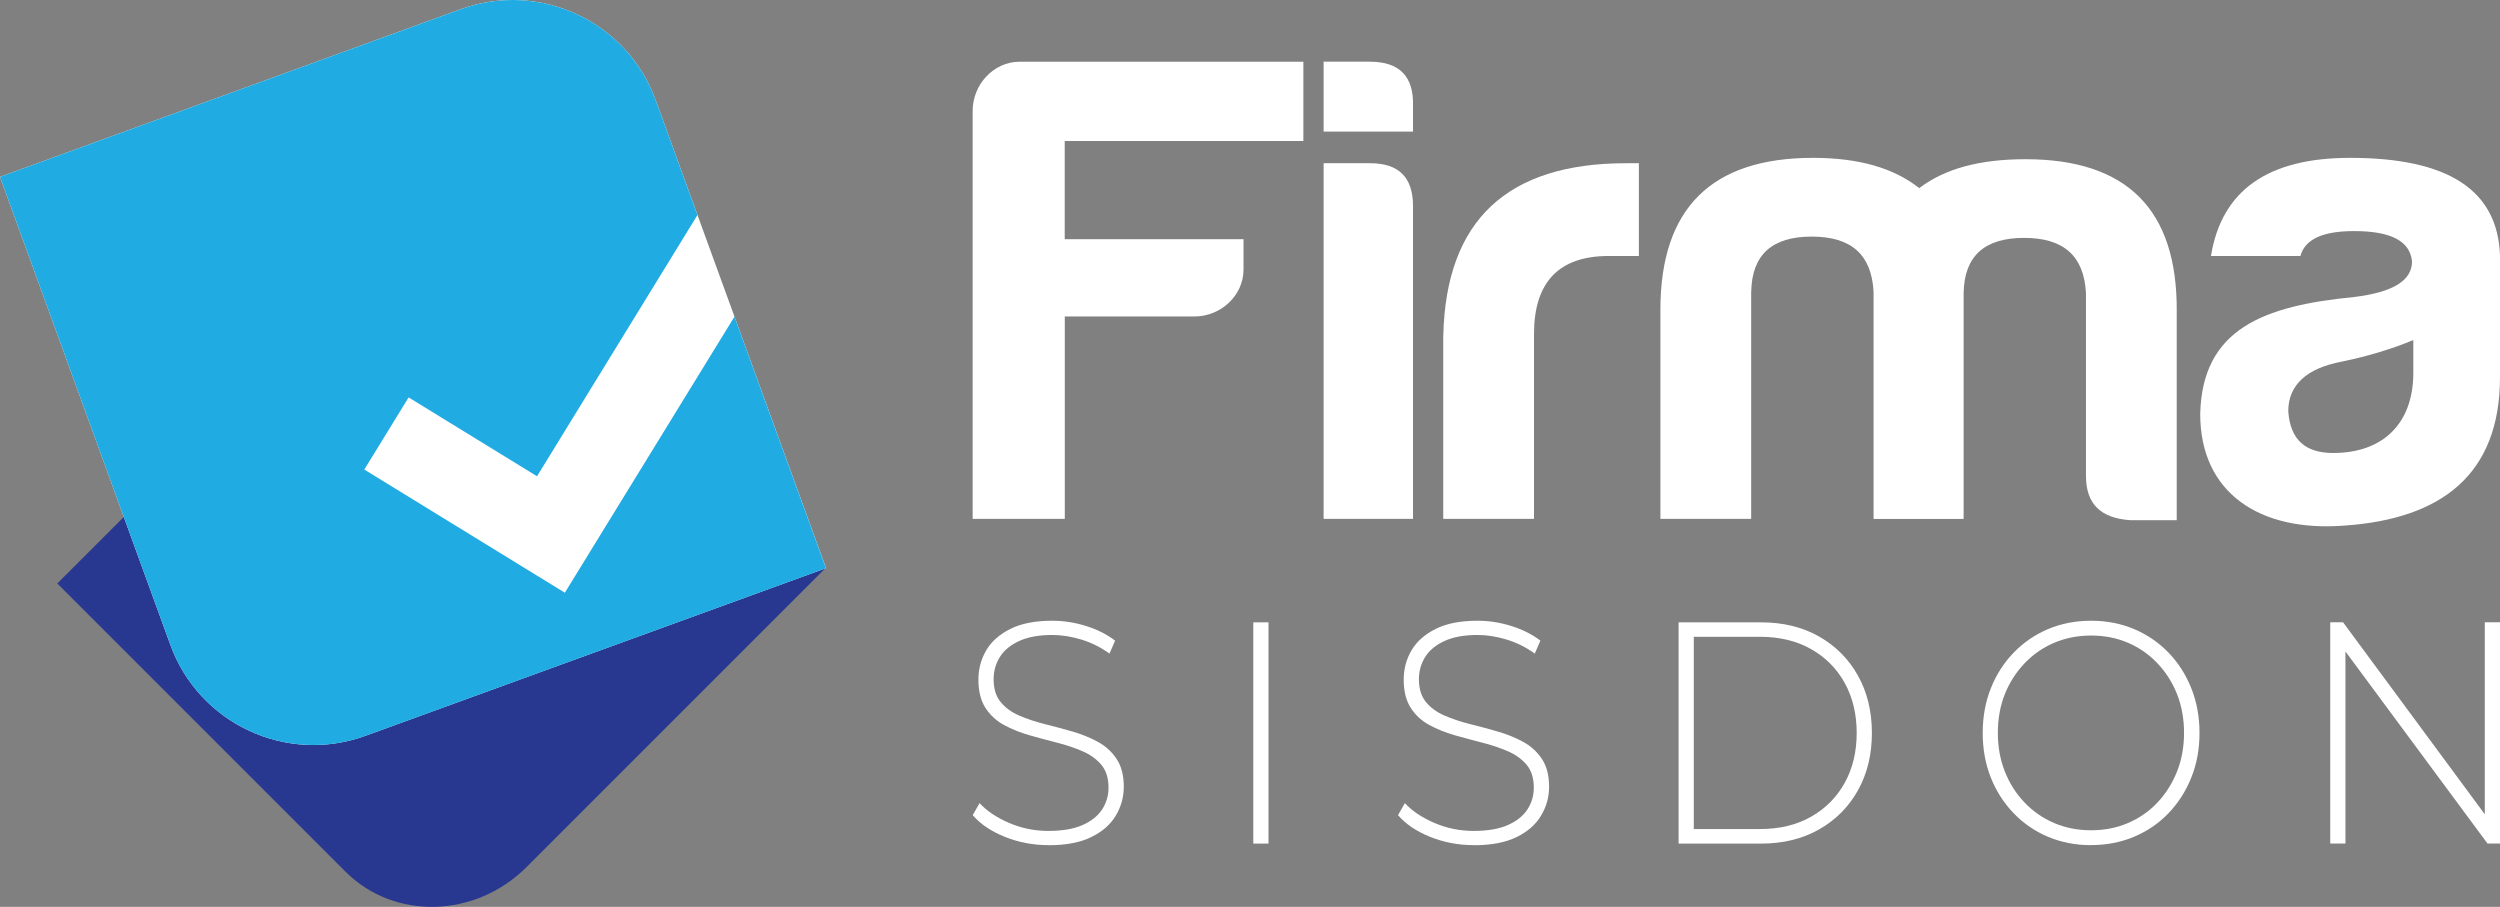 <?xml version="1.0" encoding="UTF-8"?>
<svg id="Capa_1" data-name="Capa 1" xmlns="http://www.w3.org/2000/svg" viewBox="0 0 386.44 140.18">
  <rect x="0" y="0" width="386.44" height="140.18" fill="#808080" stroke="none"/>
  <defs>
    <style>
      .cls-1 {
        fill: #283890;
      }

      .cls-1, .cls-2, .cls-3 {
        stroke-width: 0px;
      }

      .cls-2 {
        fill: #fff;
      }

      .cls-3 {
        fill: #20abe2;
      }
    </style>
  </defs>
  <g id="LOGO">
    <g id="ISOTIPO">
      <path class="cls-1" d="M127.63,87.79l-46.22,46.22c-7.93,7.93-20.46,8.26-27.99.74L8.86,90.19l46.22-46.22c7.93-7.93,20.46-8.26,27.99-.74l44.55,44.55Z"/>
      <path class="cls-2" d="M127.69,87.82l-71.19,25.91c-12.22,4.45-25.73-1.85-30.17-14.07L0,27.34,71.19,1.43c12.22-4.45,25.73,1.85,30.17,14.07l26.33,72.33Z"/>
      <path class="cls-3" d="M127.69,87.83l-71.19,25.91c-12.22,4.44-25.73-1.85-30.17-14.07L0,27.34,71.19,1.43c12.22-4.45,25.73,1.85,30.17,14.07l6.45,17.74-24.8,40.38-19.85-12.19-6.85,11.15,31,19.04,26.22-42.67,14.15,38.89Z"/>
    </g>
    <g id="TEXTO">
      <g>
        <path class="cls-2" d="M162.1,130.64c-2.39,0-4.66-.43-6.79-1.29-2.13-.86-3.78-1.98-4.95-3.35l1.06-1.86c1.1,1.21,2.62,2.22,4.53,3.05,1.92.83,3.95,1.25,6.1,1.25s3.91-.3,5.27-.9c1.37-.6,2.38-1.41,3.04-2.42.66-1.01.99-2.13.99-3.37,0-1.47-.37-2.64-1.1-3.52-.74-.88-1.7-1.58-2.9-2.1-1.2-.52-2.5-.96-3.91-1.32-1.41-.36-2.84-.74-4.28-1.15-1.44-.41-2.76-.94-3.96-1.59-1.2-.65-2.16-1.54-2.88-2.66-.72-1.12-1.08-2.58-1.08-4.37,0-1.63.4-3.13,1.2-4.5.8-1.37,2.04-2.47,3.73-3.32,1.69-.85,3.85-1.27,6.49-1.27,1.78,0,3.54.28,5.27.83,1.73.55,3.21,1.3,4.44,2.25l-.87,2c-1.35-.98-2.8-1.7-4.35-2.17-1.55-.47-3.05-.71-4.49-.71-2.06,0-3.76.31-5.11.93-1.35.62-2.35,1.44-2.99,2.47-.64,1.03-.97,2.17-.97,3.44,0,1.47.36,2.64,1.08,3.52.72.88,1.68,1.58,2.88,2.1,1.2.52,2.52.96,3.96,1.32,1.44.36,2.87.74,4.28,1.15,1.41.41,2.72.94,3.91,1.59,1.2.65,2.16,1.53,2.9,2.64.74,1.11,1.11,2.54,1.11,4.3,0,1.6-.41,3.09-1.24,4.47-.83,1.39-2.09,2.49-3.8,3.32-1.7.83-3.89,1.25-6.56,1.25Z"/>
        <path class="cls-2" d="M193.73,130.4v-34.2h2.35v34.2h-2.35Z"/>
        <path class="cls-2" d="M227.84,130.64c-2.39,0-4.66-.43-6.79-1.29-2.13-.86-3.78-1.98-4.95-3.35l1.06-1.86c1.1,1.21,2.62,2.22,4.53,3.05,1.92.83,3.95,1.25,6.1,1.25s3.91-.3,5.27-.9c1.37-.6,2.38-1.41,3.04-2.42.66-1.01.99-2.13.99-3.37,0-1.47-.37-2.64-1.1-3.52-.74-.88-1.7-1.58-2.9-2.1-1.2-.52-2.5-.96-3.91-1.32-1.41-.36-2.84-.74-4.28-1.15-1.44-.41-2.76-.94-3.96-1.59-1.2-.65-2.16-1.54-2.88-2.66-.72-1.12-1.08-2.58-1.08-4.37,0-1.63.4-3.13,1.2-4.5.8-1.37,2.04-2.47,3.73-3.32,1.69-.85,3.85-1.27,6.49-1.27,1.78,0,3.54.28,5.27.83,1.73.55,3.21,1.3,4.44,2.25l-.87,2c-1.35-.98-2.8-1.7-4.35-2.17-1.55-.47-3.05-.71-4.49-.71-2.06,0-3.76.31-5.11.93-1.35.62-2.35,1.44-2.99,2.47-.64,1.03-.97,2.17-.97,3.44,0,1.47.36,2.64,1.08,3.52.72.88,1.68,1.58,2.88,2.1,1.2.52,2.52.96,3.96,1.32,1.44.36,2.87.74,4.28,1.15,1.41.41,2.72.94,3.91,1.59,1.2.65,2.16,1.53,2.9,2.64.74,1.11,1.11,2.54,1.11,4.3,0,1.6-.41,3.09-1.24,4.47-.83,1.39-2.09,2.49-3.8,3.32-1.7.83-3.89,1.25-6.56,1.25Z"/>
        <path class="cls-2" d="M259.47,130.4v-34.2h12.75c3.41,0,6.4.73,8.98,2.2,2.58,1.47,4.58,3.49,6.01,6.06,1.43,2.57,2.14,5.52,2.14,8.84s-.71,6.27-2.14,8.84c-1.43,2.57-3.43,4.59-6.01,6.06-2.58,1.47-5.57,2.2-8.98,2.2h-12.75ZM261.82,128.15h10.22c3.04,0,5.68-.63,7.92-1.91,2.24-1.27,3.97-3.02,5.2-5.25,1.23-2.23,1.84-4.8,1.84-7.7s-.61-5.46-1.84-7.7c-1.23-2.23-2.96-3.98-5.2-5.25-2.24-1.27-4.88-1.91-7.92-1.91h-10.22v29.71Z"/>
        <path class="cls-2" d="M323.23,130.64c-2.39,0-4.61-.43-6.65-1.29-2.04-.86-3.82-2.08-5.34-3.67-1.52-1.58-2.69-3.42-3.52-5.52-.83-2.1-1.24-4.39-1.24-6.86s.41-4.76,1.24-6.87c.83-2.1,2-3.94,3.52-5.52s3.3-2.8,5.34-3.67c2.04-.86,4.26-1.29,6.65-1.29s4.61.43,6.65,1.29c2.04.86,3.81,2.08,5.32,3.64s2.68,3.4,3.52,5.5c.84,2.1,1.27,4.41,1.27,6.91s-.42,4.81-1.27,6.91c-.84,2.1-2.02,3.93-3.52,5.5s-3.28,2.78-5.32,3.64c-2.04.86-4.26,1.29-6.65,1.29ZM323.23,128.34c2.06,0,3.96-.37,5.71-1.12,1.75-.75,3.27-1.81,4.56-3.18s2.29-2.96,3.02-4.79c.72-1.82,1.08-3.81,1.08-5.96s-.36-4.18-1.08-5.99c-.72-1.81-1.73-3.4-3.02-4.76s-2.81-2.43-4.56-3.18c-1.75-.75-3.65-1.12-5.71-1.12s-3.96.38-5.71,1.12c-1.75.75-3.28,1.81-4.58,3.18-1.3,1.37-2.32,2.96-3.04,4.76-.72,1.81-1.08,3.8-1.08,5.99s.36,4.14,1.08,5.96c.72,1.83,1.73,3.42,3.04,4.79,1.3,1.37,2.83,2.43,4.58,3.18s3.65,1.12,5.71,1.12Z"/>
        <polygon class="cls-2" points="386.44 96.19 386.44 130.39 384.51 130.39 362.55 100.7 362.55 130.39 360.2 130.39 360.2 96.19 362.18 96.19 384.09 125.87 384.09 96.19 386.44 96.19"/>
      </g>
      <g>
        <path class="cls-2" d="M184.65,48.92h-20.06v31.28h-14.24V17.13c0-4.05,3.22-7.59,7.27-7.59h43.85v12.26h-36.89v15.17h27.64v4.68c0,4.05-3.53,7.27-7.59,7.27Z"/>
        <path class="cls-2" d="M211.77,9.54c4.57,0,6.75,2.29,6.65,6.75v4.05h-13.82v-10.81h7.17ZM211.77,25.23c4.47,0,6.65,2.18,6.65,6.65v48.32h-13.82V25.23h7.17Z"/>
        <path class="cls-2" d="M223.1,51.83c.42-17.77,9.87-26.6,28.26-26.6h1.97v14.34h-4.68c-7.69,0-11.53,4.05-11.53,12.05v28.58h-14.03v-28.37Z"/>
        <path class="cls-2" d="M270.69,45.08v35.12h-14.03v-32.32c0-15.69,7.9-23.48,23.59-23.48,7.07,0,12.47,1.56,16.42,4.68,3.95-3.01,9.35-4.47,16.42-4.47,15.69,0,23.48,7.79,23.38,23.48v32.32h-7.17c-4.57-.31-6.86-2.49-6.86-6.86v-28.26c-.31-5.72-3.43-8.52-9.56-8.52s-9.25,2.81-9.35,8.52v34.92h-13.92v-35.12c-.31-5.72-3.43-8.52-9.56-8.52s-9.25,2.81-9.35,8.52Z"/>
        <path class="cls-2" d="M355.58,39.57h-13.82c1.66-10.18,8.83-15.17,21.51-15.17,15.17,0,22.86,4.99,23.17,15.17v18.7c0,15.17-9.14,21.93-24,22.97-13.2,1.04-22.34-5.09-22.34-17.25.31-13.2,9.87-16.73,23.8-18.08,5.92-.73,8.94-2.49,8.94-5.51-.31-3.12-3.22-4.68-8.94-4.68-4.88,0-7.59,1.25-8.31,3.84ZM373.04,57.65v-5.09c-3.22,1.35-6.96,2.49-11.02,3.33-5.51,1.04-8.31,3.64-8.31,7.69.31,4.36,2.6,6.44,6.96,6.44,7.69,0,12.37-4.57,12.37-12.37Z"/>
      </g>
    </g>
  </g>
</svg>
